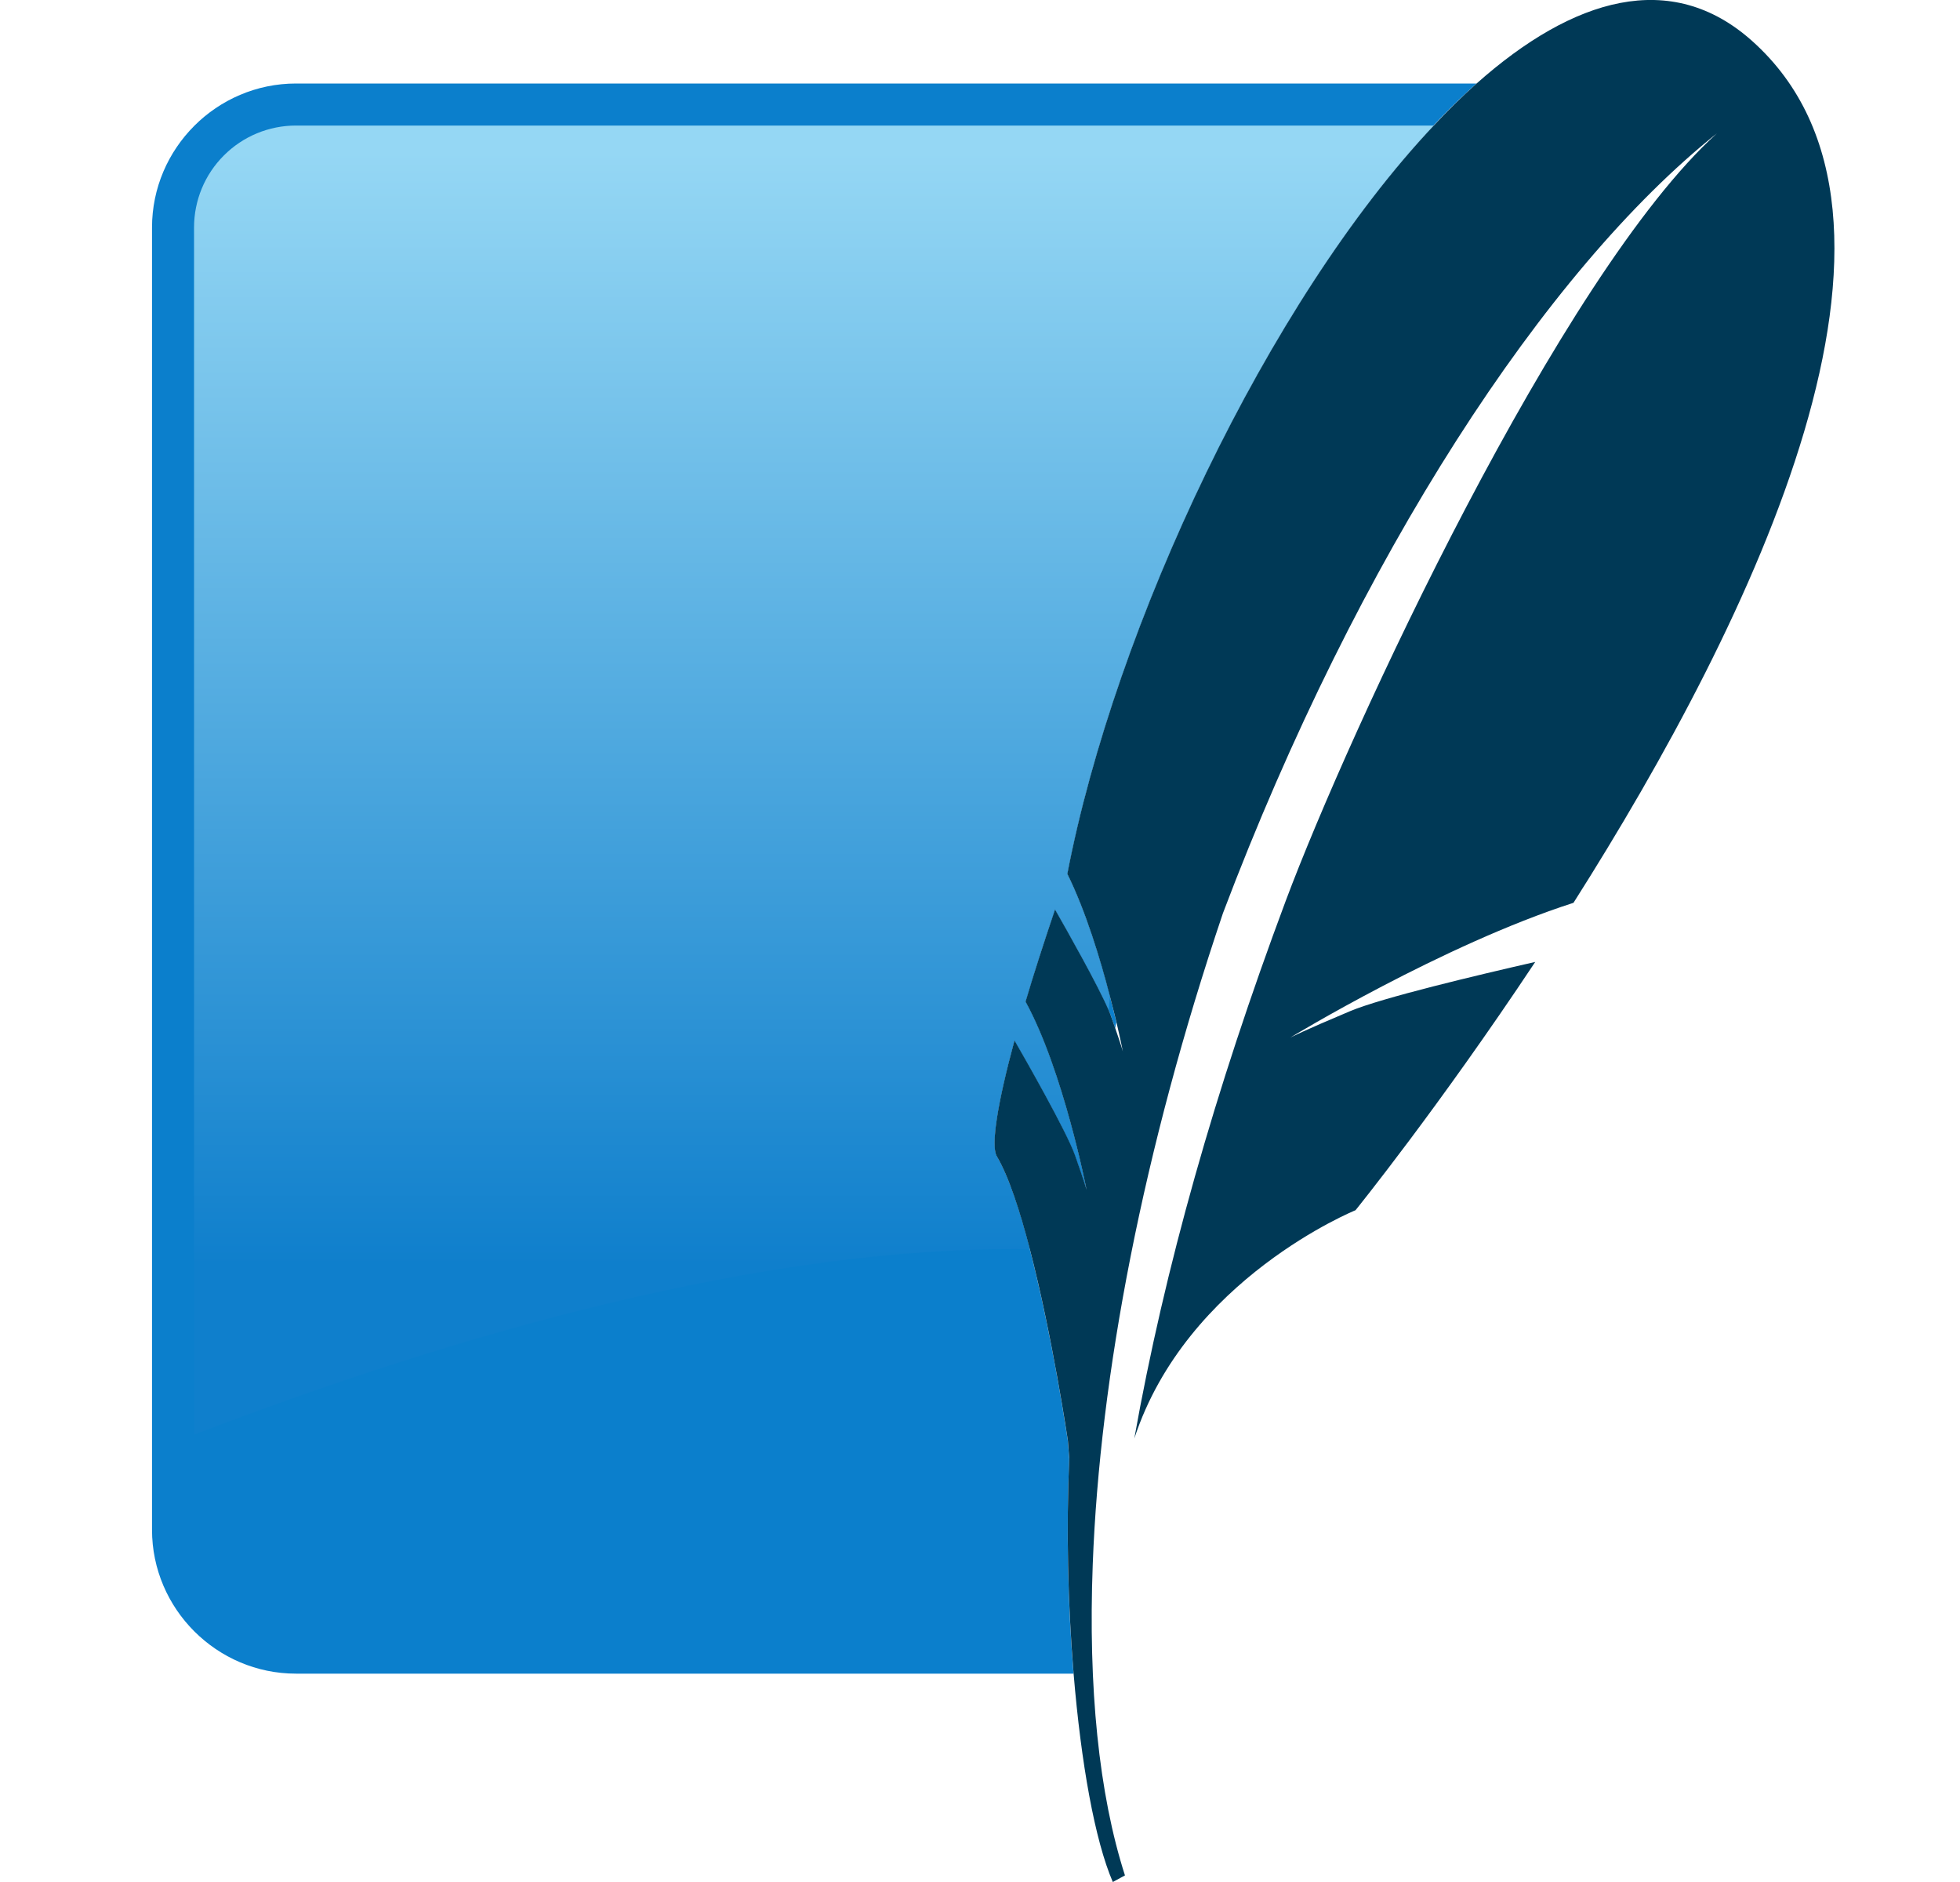 <?xml version="1.0" encoding="UTF-8"?> <svg xmlns="http://www.w3.org/2000/svg" width="25" height="24" viewBox="0 0 25 24" fill="none"><path d="M13.637 18.596C13.626 18.459 13.62 18.371 13.62 18.371C13.62 18.371 13.206 15.579 12.713 14.746C12.635 14.613 12.721 14.072 12.939 13.268C13.067 13.487 13.603 14.429 13.711 14.732C13.833 15.075 13.858 15.173 13.858 15.173C13.858 15.173 13.563 13.657 13.081 12.773C13.198 12.379 13.323 11.987 13.457 11.598C13.639 11.919 14.078 12.697 14.174 12.967C14.193 13.022 14.21 13.069 14.225 13.112L14.239 13.035C14.128 12.565 13.911 11.748 13.613 11.144C14.273 7.708 16.525 3.115 18.833 1.065H3.775C2.765 1.065 1.939 1.892 1.939 2.901V19.508C1.939 20.517 2.766 21.343 3.775 21.343H13.693C13.618 20.429 13.6 19.512 13.638 18.596" fill="#0B7FCC"></path><path d="M12.939 13.268C13.067 13.487 13.603 14.428 13.711 14.732C13.833 15.074 13.858 15.172 13.858 15.172C13.858 15.172 13.563 13.657 13.081 12.773C13.198 12.378 13.323 11.986 13.457 11.597C13.623 11.891 14.004 12.566 14.141 12.886L14.157 12.706C14.035 12.238 13.85 11.624 13.613 11.144C14.221 7.981 16.178 3.837 18.287 1.601H3.775C3.43 1.601 3.1 1.738 2.856 1.982C2.612 2.225 2.475 2.556 2.475 2.901V18.296C5.761 17.034 9.724 15.881 13.135 15.931C13.009 15.443 12.865 15.001 12.713 14.745C12.635 14.613 12.721 14.071 12.939 13.268Z" fill="url(#paint0_linear_1231_3895)"></path><path d="M22.347 0.521C21.316 -0.399 20.066 -0.029 18.834 1.065C18.644 1.235 18.462 1.414 18.288 1.601C16.178 3.837 14.222 7.98 13.614 11.144C13.851 11.624 14.036 12.237 14.157 12.705C14.188 12.825 14.217 12.938 14.24 13.034C14.293 13.26 14.322 13.408 14.322 13.408C14.322 13.408 14.303 13.337 14.225 13.112C14.21 13.069 14.194 13.021 14.174 12.967C14.164 12.939 14.154 12.912 14.142 12.885C14.005 12.566 13.624 11.891 13.457 11.598C13.314 12.02 13.187 12.415 13.081 12.773C13.564 13.657 13.859 15.172 13.859 15.172C13.859 15.172 13.833 15.074 13.712 14.732C13.604 14.428 13.067 13.487 12.94 13.268C12.722 14.07 12.636 14.613 12.714 14.745C12.866 15.001 13.009 15.443 13.136 15.931C13.422 17.031 13.621 18.371 13.621 18.371C13.621 18.371 13.627 18.459 13.638 18.596C13.6 19.512 13.619 20.429 13.694 21.343C13.789 22.488 13.966 23.473 14.194 24L14.349 23.916C14.015 22.878 13.879 21.517 13.938 19.949C14.028 17.55 14.58 14.659 15.599 11.645C17.322 7.094 19.712 3.444 21.899 1.701C19.906 3.501 17.208 9.329 16.4 11.487C15.496 13.904 14.855 16.172 14.468 18.345C15.134 16.308 17.29 15.433 17.29 15.433C17.29 15.433 18.346 14.128 19.582 12.267C18.841 12.436 17.627 12.724 17.22 12.895C16.62 13.147 16.457 13.232 16.457 13.232C16.457 13.232 18.402 12.049 20.07 11.513C22.364 7.9 24.863 2.766 22.347 0.521" fill="#003956"></path><defs><linearGradient id="paint0_linear_1231_3895" x1="11.592" y1="1.941" x2="11.592" y2="17.367" gradientUnits="userSpaceOnUse"><stop stop-color="#95D7F4"></stop><stop offset="0.92" stop-color="#0F7FCC"></stop><stop offset="1" stop-color="#0F7FCC"></stop></linearGradient></defs></svg> 